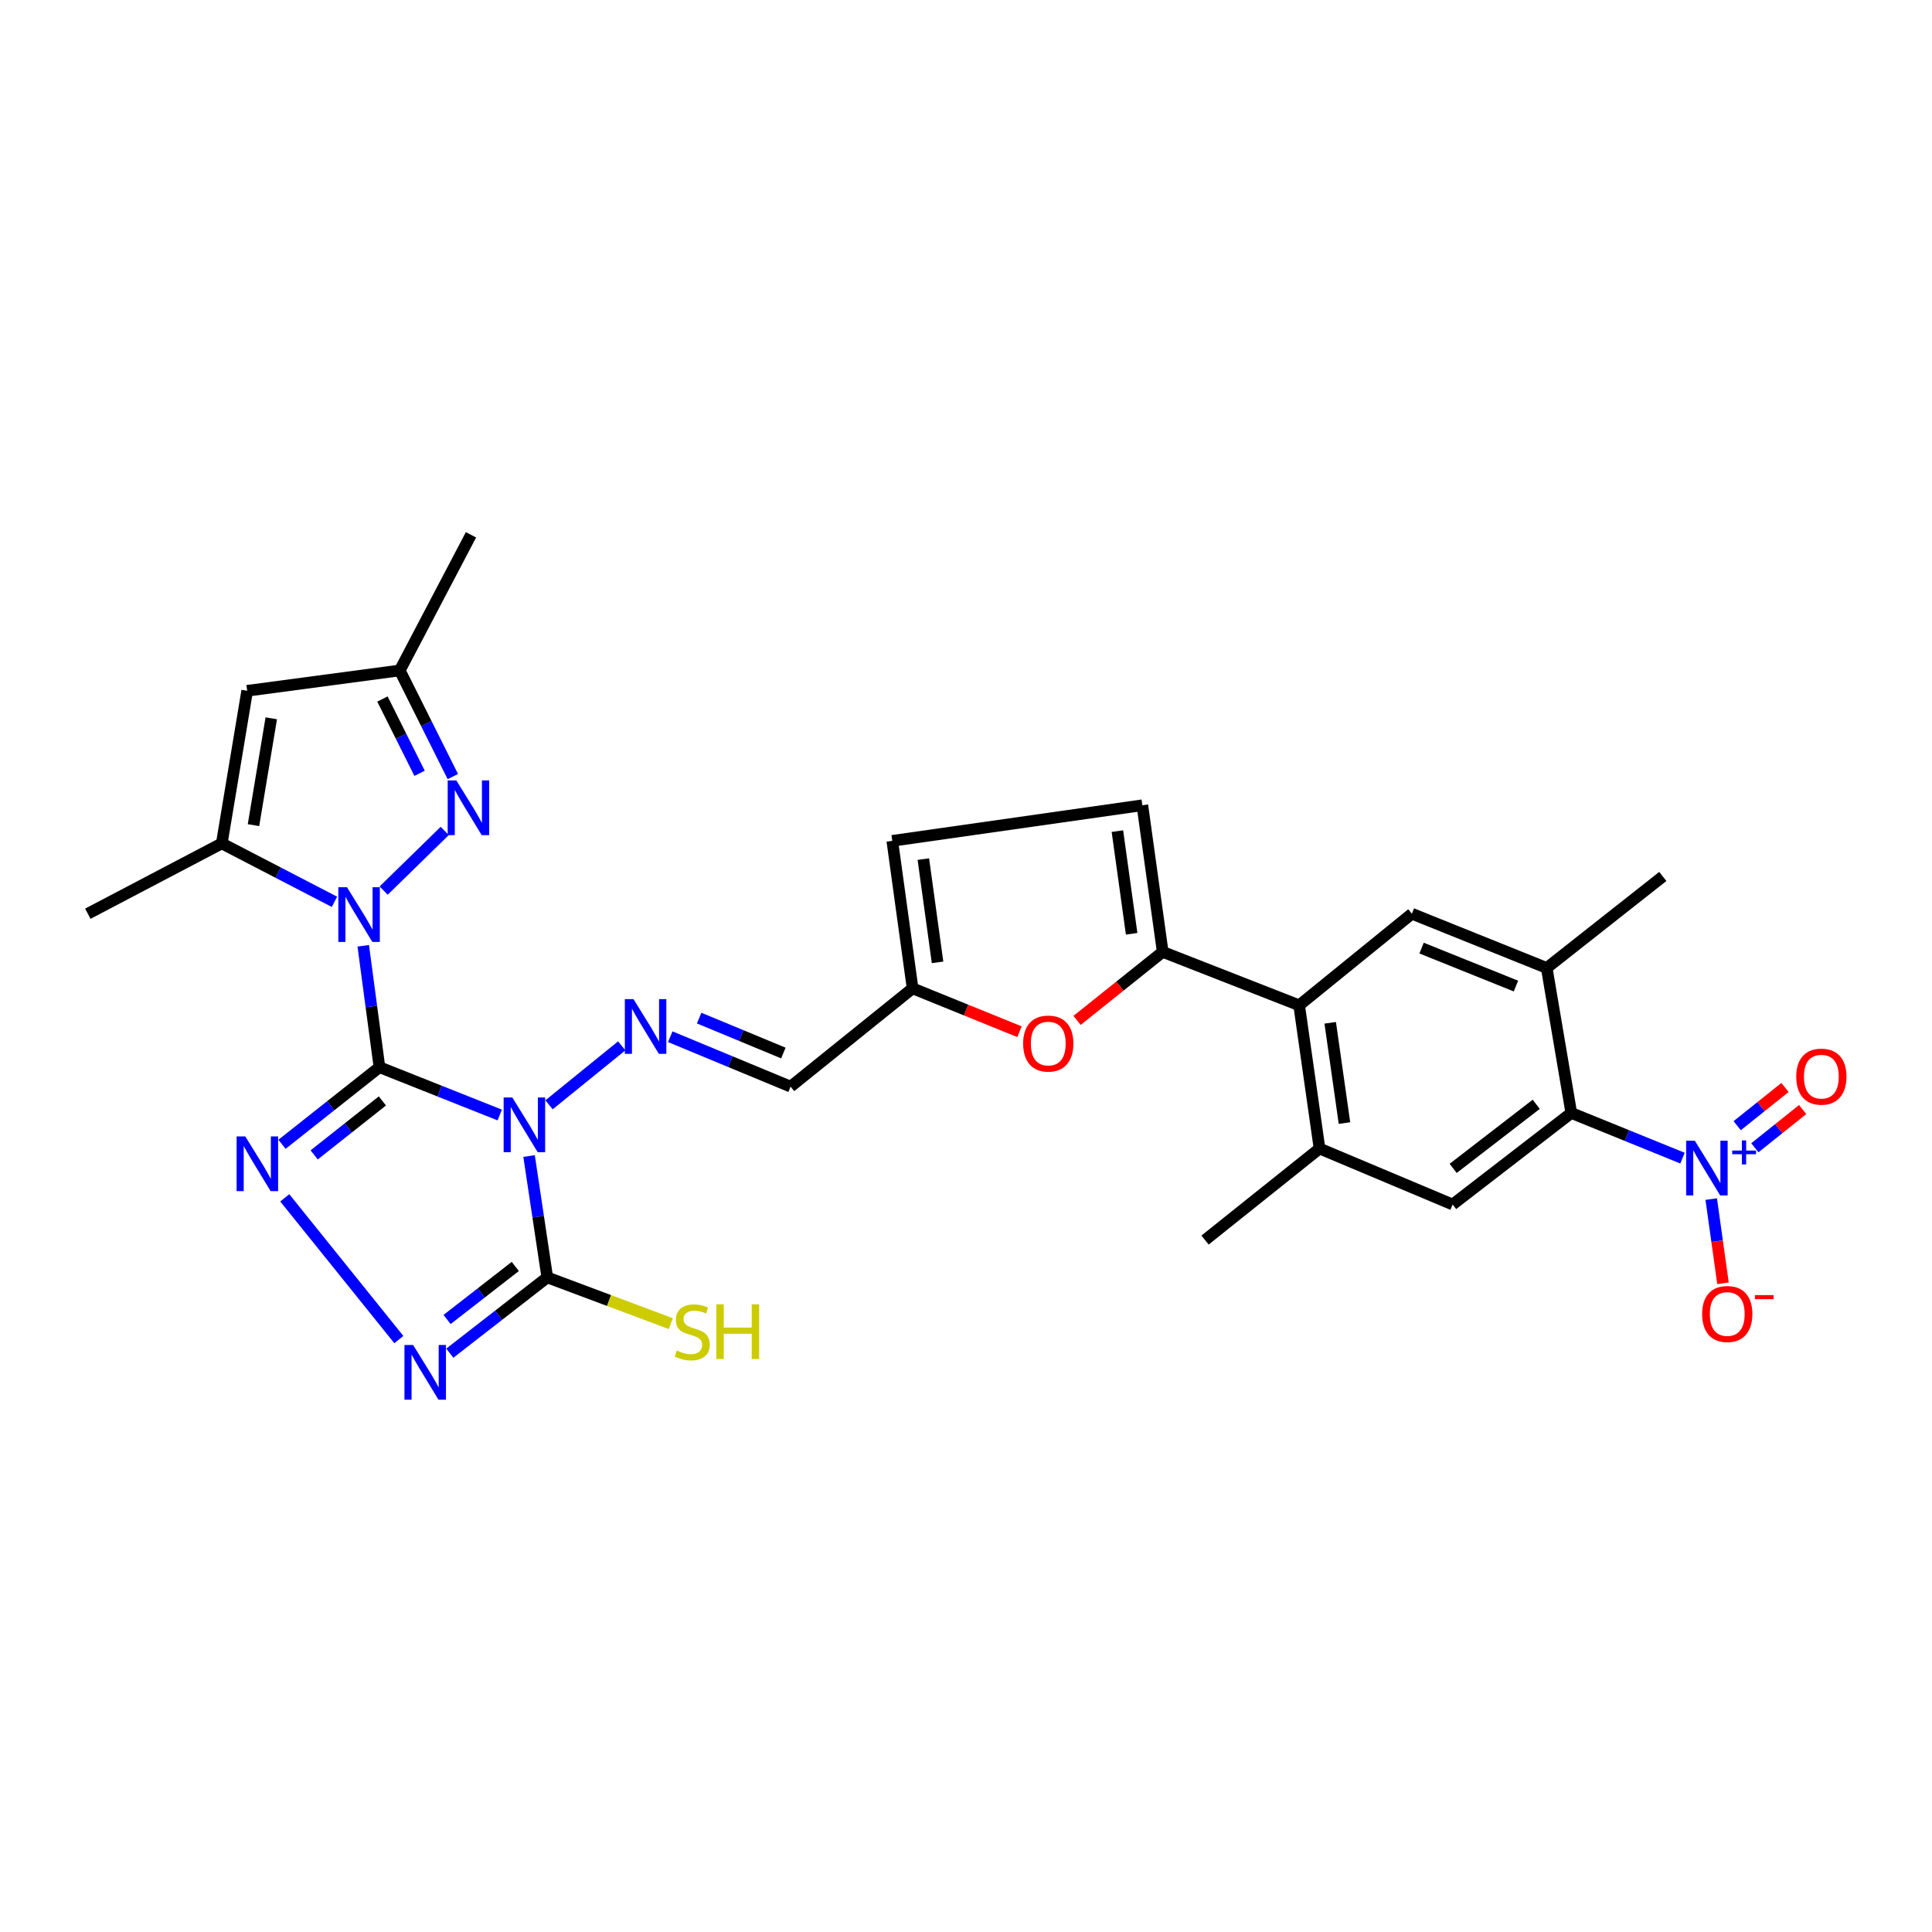 <?xml version='1.0' encoding='iso-8859-1'?>
<svg version='1.1' baseProfile='full'
              xmlns='http://www.w3.org/2000/svg'
                      xmlns:rdkit='http://www.rdkit.org/xml'
                      xmlns:xlink='http://www.w3.org/1999/xlink'
                  xml:space='preserve'
width='1000px' height='1000px' viewBox='0 0 1000 1000'>
<!-- END OF HEADER -->
<rect style='opacity:1.0;fill:#FFFFFF;stroke:none' width='1000' height='1000' x='0' y='0'> </rect>
<path class='bond-0' d='M 196.407,552.376 L 227.536,564.753' style='fill:none;fill-rule:evenodd;stroke:#000000;stroke-width:6px;stroke-linecap:butt;stroke-linejoin:miter;stroke-opacity:1' />
<path class='bond-0' d='M 227.536,564.753 L 258.666,577.129' style='fill:none;fill-rule:evenodd;stroke:#0000FF;stroke-width:6px;stroke-linecap:butt;stroke-linejoin:miter;stroke-opacity:1' />
<path class='bond-1' d='M 196.407,552.376 L 192.212,520.96' style='fill:none;fill-rule:evenodd;stroke:#000000;stroke-width:6px;stroke-linecap:butt;stroke-linejoin:miter;stroke-opacity:1' />
<path class='bond-1' d='M 192.212,520.96 L 188.018,489.544' style='fill:none;fill-rule:evenodd;stroke:#0000FF;stroke-width:6px;stroke-linecap:butt;stroke-linejoin:miter;stroke-opacity:1' />
<path class='bond-2' d='M 196.407,552.376 L 171.187,572.33' style='fill:none;fill-rule:evenodd;stroke:#000000;stroke-width:6px;stroke-linecap:butt;stroke-linejoin:miter;stroke-opacity:1' />
<path class='bond-2' d='M 171.187,572.33 L 145.967,592.283' style='fill:none;fill-rule:evenodd;stroke:#0000FF;stroke-width:6px;stroke-linecap:butt;stroke-linejoin:miter;stroke-opacity:1' />
<path class='bond-2' d='M 197.922,569.84 L 180.268,583.808' style='fill:none;fill-rule:evenodd;stroke:#000000;stroke-width:6px;stroke-linecap:butt;stroke-linejoin:miter;stroke-opacity:1' />
<path class='bond-2' d='M 180.268,583.808 L 162.614,597.775' style='fill:none;fill-rule:evenodd;stroke:#0000FF;stroke-width:6px;stroke-linecap:butt;stroke-linejoin:miter;stroke-opacity:1' />
<path class='bond-3' d='M 273.847,598.358 L 278.559,629.768' style='fill:none;fill-rule:evenodd;stroke:#0000FF;stroke-width:6px;stroke-linecap:butt;stroke-linejoin:miter;stroke-opacity:1' />
<path class='bond-3' d='M 278.559,629.768 L 283.271,661.178' style='fill:none;fill-rule:evenodd;stroke:#000000;stroke-width:6px;stroke-linecap:butt;stroke-linejoin:miter;stroke-opacity:1' />
<path class='bond-7' d='M 284.183,571.85 L 321.806,541.327' style='fill:none;fill-rule:evenodd;stroke:#0000FF;stroke-width:6px;stroke-linecap:butt;stroke-linejoin:miter;stroke-opacity:1' />
<path class='bond-5' d='M 198.579,460.97 L 230.188,430.097' style='fill:none;fill-rule:evenodd;stroke:#0000FF;stroke-width:6px;stroke-linecap:butt;stroke-linejoin:miter;stroke-opacity:1' />
<path class='bond-8' d='M 173.12,466.785 L 143.958,451.663' style='fill:none;fill-rule:evenodd;stroke:#0000FF;stroke-width:6px;stroke-linecap:butt;stroke-linejoin:miter;stroke-opacity:1' />
<path class='bond-8' d='M 143.958,451.663 L 114.796,436.542' style='fill:none;fill-rule:evenodd;stroke:#000000;stroke-width:6px;stroke-linecap:butt;stroke-linejoin:miter;stroke-opacity:1' />
<path class='bond-4' d='M 147.397,619.998 L 206.446,693.368' style='fill:none;fill-rule:evenodd;stroke:#0000FF;stroke-width:6px;stroke-linecap:butt;stroke-linejoin:miter;stroke-opacity:1' />
<path class='bond-25' d='M 283.271,661.178 L 315.242,673.149' style='fill:none;fill-rule:evenodd;stroke:#000000;stroke-width:6px;stroke-linecap:butt;stroke-linejoin:miter;stroke-opacity:1' />
<path class='bond-25' d='M 315.242,673.149 L 347.213,685.12' style='fill:none;fill-rule:evenodd;stroke:#CCCC00;stroke-width:6px;stroke-linecap:butt;stroke-linejoin:miter;stroke-opacity:1' />
<path class='bond-30' d='M 283.271,661.178 L 258.048,680.792' style='fill:none;fill-rule:evenodd;stroke:#000000;stroke-width:6px;stroke-linecap:butt;stroke-linejoin:miter;stroke-opacity:1' />
<path class='bond-30' d='M 258.048,680.792 L 232.826,700.406' style='fill:none;fill-rule:evenodd;stroke:#0000FF;stroke-width:6px;stroke-linecap:butt;stroke-linejoin:miter;stroke-opacity:1' />
<path class='bond-30' d='M 266.719,655.508 L 249.064,669.238' style='fill:none;fill-rule:evenodd;stroke:#000000;stroke-width:6px;stroke-linecap:butt;stroke-linejoin:miter;stroke-opacity:1' />
<path class='bond-30' d='M 249.064,669.238 L 231.408,682.968' style='fill:none;fill-rule:evenodd;stroke:#0000FF;stroke-width:6px;stroke-linecap:butt;stroke-linejoin:miter;stroke-opacity:1' />
<path class='bond-18' d='M 234.388,401.962 L 220.654,374.495' style='fill:none;fill-rule:evenodd;stroke:#0000FF;stroke-width:6px;stroke-linecap:butt;stroke-linejoin:miter;stroke-opacity:1' />
<path class='bond-18' d='M 220.654,374.495 L 206.92,347.027' style='fill:none;fill-rule:evenodd;stroke:#000000;stroke-width:6px;stroke-linecap:butt;stroke-linejoin:miter;stroke-opacity:1' />
<path class='bond-18' d='M 217.177,400.267 L 207.563,381.04' style='fill:none;fill-rule:evenodd;stroke:#0000FF;stroke-width:6px;stroke-linecap:butt;stroke-linejoin:miter;stroke-opacity:1' />
<path class='bond-18' d='M 207.563,381.04 L 197.95,361.813' style='fill:none;fill-rule:evenodd;stroke:#000000;stroke-width:6px;stroke-linecap:butt;stroke-linejoin:miter;stroke-opacity:1' />
<path class='bond-6' d='M 870.853,599.445 L 842.076,587.753' style='fill:none;fill-rule:evenodd;stroke:#0000FF;stroke-width:6px;stroke-linecap:butt;stroke-linejoin:miter;stroke-opacity:1' />
<path class='bond-6' d='M 842.076,587.753 L 813.3,576.062' style='fill:none;fill-rule:evenodd;stroke:#000000;stroke-width:6px;stroke-linecap:butt;stroke-linejoin:miter;stroke-opacity:1' />
<path class='bond-23' d='M 885.73,620.642 L 888.773,642.432' style='fill:none;fill-rule:evenodd;stroke:#0000FF;stroke-width:6px;stroke-linecap:butt;stroke-linejoin:miter;stroke-opacity:1' />
<path class='bond-23' d='M 888.773,642.432 L 891.815,664.222' style='fill:none;fill-rule:evenodd;stroke:#FF0000;stroke-width:6px;stroke-linecap:butt;stroke-linejoin:miter;stroke-opacity:1' />
<path class='bond-24' d='M 908.317,594.087 L 920.685,584.194' style='fill:none;fill-rule:evenodd;stroke:#0000FF;stroke-width:6px;stroke-linecap:butt;stroke-linejoin:miter;stroke-opacity:1' />
<path class='bond-24' d='M 920.685,584.194 L 933.052,574.301' style='fill:none;fill-rule:evenodd;stroke:#FF0000;stroke-width:6px;stroke-linecap:butt;stroke-linejoin:miter;stroke-opacity:1' />
<path class='bond-24' d='M 899.175,582.658 L 911.543,572.765' style='fill:none;fill-rule:evenodd;stroke:#0000FF;stroke-width:6px;stroke-linecap:butt;stroke-linejoin:miter;stroke-opacity:1' />
<path class='bond-24' d='M 911.543,572.765 L 923.91,562.872' style='fill:none;fill-rule:evenodd;stroke:#FF0000;stroke-width:6px;stroke-linecap:butt;stroke-linejoin:miter;stroke-opacity:1' />
<path class='bond-21' d='M 346.926,536.607 L 378.065,549.525' style='fill:none;fill-rule:evenodd;stroke:#0000FF;stroke-width:6px;stroke-linecap:butt;stroke-linejoin:miter;stroke-opacity:1' />
<path class='bond-21' d='M 378.065,549.525 L 409.204,562.443' style='fill:none;fill-rule:evenodd;stroke:#000000;stroke-width:6px;stroke-linecap:butt;stroke-linejoin:miter;stroke-opacity:1' />
<path class='bond-21' d='M 361.876,526.964 L 383.673,536.006' style='fill:none;fill-rule:evenodd;stroke:#0000FF;stroke-width:6px;stroke-linecap:butt;stroke-linejoin:miter;stroke-opacity:1' />
<path class='bond-21' d='M 383.673,536.006 L 405.47,545.049' style='fill:none;fill-rule:evenodd;stroke:#000000;stroke-width:6px;stroke-linecap:butt;stroke-linejoin:miter;stroke-opacity:1' />
<path class='bond-12' d='M 114.796,436.542 L 127.944,357.541' style='fill:none;fill-rule:evenodd;stroke:#000000;stroke-width:6px;stroke-linecap:butt;stroke-linejoin:miter;stroke-opacity:1' />
<path class='bond-12' d='M 131.205,427.094 L 140.409,371.794' style='fill:none;fill-rule:evenodd;stroke:#000000;stroke-width:6px;stroke-linecap:butt;stroke-linejoin:miter;stroke-opacity:1' />
<path class='bond-26' d='M 114.796,436.542 L 45.455,472.944' style='fill:none;fill-rule:evenodd;stroke:#000000;stroke-width:6px;stroke-linecap:butt;stroke-linejoin:miter;stroke-opacity:1' />
<path class='bond-9' d='M 601.812,492.695 L 579.647,510.423' style='fill:none;fill-rule:evenodd;stroke:#000000;stroke-width:6px;stroke-linecap:butt;stroke-linejoin:miter;stroke-opacity:1' />
<path class='bond-9' d='M 579.647,510.423 L 557.481,528.152' style='fill:none;fill-rule:evenodd;stroke:#FF0000;stroke-width:6px;stroke-linecap:butt;stroke-linejoin:miter;stroke-opacity:1' />
<path class='bond-11' d='M 601.812,492.695 L 672.438,520.34' style='fill:none;fill-rule:evenodd;stroke:#000000;stroke-width:6px;stroke-linecap:butt;stroke-linejoin:miter;stroke-opacity:1' />
<path class='bond-32' d='M 601.812,492.695 L 591.282,416.792' style='fill:none;fill-rule:evenodd;stroke:#000000;stroke-width:6px;stroke-linecap:butt;stroke-linejoin:miter;stroke-opacity:1' />
<path class='bond-32' d='M 585.735,483.32 L 578.364,430.188' style='fill:none;fill-rule:evenodd;stroke:#000000;stroke-width:6px;stroke-linecap:butt;stroke-linejoin:miter;stroke-opacity:1' />
<path class='bond-10' d='M 813.3,576.062 L 751.878,623.45' style='fill:none;fill-rule:evenodd;stroke:#000000;stroke-width:6px;stroke-linecap:butt;stroke-linejoin:miter;stroke-opacity:1' />
<path class='bond-10' d='M 795.146,571.582 L 752.151,604.754' style='fill:none;fill-rule:evenodd;stroke:#000000;stroke-width:6px;stroke-linecap:butt;stroke-linejoin:miter;stroke-opacity:1' />
<path class='bond-33' d='M 813.3,576.062 L 800.583,501.021' style='fill:none;fill-rule:evenodd;stroke:#000000;stroke-width:6px;stroke-linecap:butt;stroke-linejoin:miter;stroke-opacity:1' />
<path class='bond-15' d='M 672.438,520.34 L 730.794,472.944' style='fill:none;fill-rule:evenodd;stroke:#000000;stroke-width:6px;stroke-linecap:butt;stroke-linejoin:miter;stroke-opacity:1' />
<path class='bond-17' d='M 672.438,520.34 L 682.984,594.479' style='fill:none;fill-rule:evenodd;stroke:#000000;stroke-width:6px;stroke-linecap:butt;stroke-linejoin:miter;stroke-opacity:1' />
<path class='bond-17' d='M 688.51,529.4 L 695.892,581.297' style='fill:none;fill-rule:evenodd;stroke:#000000;stroke-width:6px;stroke-linecap:butt;stroke-linejoin:miter;stroke-opacity:1' />
<path class='bond-31' d='M 127.944,357.541 L 206.92,347.027' style='fill:none;fill-rule:evenodd;stroke:#000000;stroke-width:6px;stroke-linecap:butt;stroke-linejoin:miter;stroke-opacity:1' />
<path class='bond-13' d='M 527.691,534.022 L 500.024,522.794' style='fill:none;fill-rule:evenodd;stroke:#FF0000;stroke-width:6px;stroke-linecap:butt;stroke-linejoin:miter;stroke-opacity:1' />
<path class='bond-13' d='M 500.024,522.794 L 472.358,511.567' style='fill:none;fill-rule:evenodd;stroke:#000000;stroke-width:6px;stroke-linecap:butt;stroke-linejoin:miter;stroke-opacity:1' />
<path class='bond-14' d='M 751.878,623.45 L 682.984,594.479' style='fill:none;fill-rule:evenodd;stroke:#000000;stroke-width:6px;stroke-linecap:butt;stroke-linejoin:miter;stroke-opacity:1' />
<path class='bond-16' d='M 730.794,472.944 L 800.583,501.021' style='fill:none;fill-rule:evenodd;stroke:#000000;stroke-width:6px;stroke-linecap:butt;stroke-linejoin:miter;stroke-opacity:1' />
<path class='bond-16' d='M 735.8,490.734 L 784.652,510.388' style='fill:none;fill-rule:evenodd;stroke:#000000;stroke-width:6px;stroke-linecap:butt;stroke-linejoin:miter;stroke-opacity:1' />
<path class='bond-27' d='M 800.583,501.021 L 860.671,453.65' style='fill:none;fill-rule:evenodd;stroke:#000000;stroke-width:6px;stroke-linecap:butt;stroke-linejoin:miter;stroke-opacity:1' />
<path class='bond-28' d='M 682.984,594.479 L 623.733,641.858' style='fill:none;fill-rule:evenodd;stroke:#000000;stroke-width:6px;stroke-linecap:butt;stroke-linejoin:miter;stroke-opacity:1' />
<path class='bond-29' d='M 206.92,347.027 L 243.778,276.816' style='fill:none;fill-rule:evenodd;stroke:#000000;stroke-width:6px;stroke-linecap:butt;stroke-linejoin:miter;stroke-opacity:1' />
<path class='bond-19' d='M 591.282,416.792 L 461.844,435.216' style='fill:none;fill-rule:evenodd;stroke:#000000;stroke-width:6px;stroke-linecap:butt;stroke-linejoin:miter;stroke-opacity:1' />
<path class='bond-20' d='M 472.358,511.567 L 409.204,562.443' style='fill:none;fill-rule:evenodd;stroke:#000000;stroke-width:6px;stroke-linecap:butt;stroke-linejoin:miter;stroke-opacity:1' />
<path class='bond-22' d='M 472.358,511.567 L 461.844,435.216' style='fill:none;fill-rule:evenodd;stroke:#000000;stroke-width:6px;stroke-linecap:butt;stroke-linejoin:miter;stroke-opacity:1' />
<path class='bond-22' d='M 485.28,498.118 L 477.92,444.673' style='fill:none;fill-rule:evenodd;stroke:#000000;stroke-width:6px;stroke-linecap:butt;stroke-linejoin:miter;stroke-opacity:1' />
<path  class='atom-1' d='M 265.164 568.041
L 274.444 583.041
Q 275.364 584.521, 276.844 587.201
Q 278.324 589.881, 278.404 590.041
L 278.404 568.041
L 282.164 568.041
L 282.164 596.361
L 278.284 596.361
L 268.324 579.961
Q 267.164 578.041, 265.924 575.841
Q 264.724 573.641, 264.364 572.961
L 264.364 596.361
L 260.684 596.361
L 260.684 568.041
L 265.164 568.041
' fill='#0000FF'/>
<path  class='atom-2' d='M 179.601 459.232
L 188.881 474.232
Q 189.801 475.712, 191.281 478.392
Q 192.761 481.072, 192.841 481.232
L 192.841 459.232
L 196.601 459.232
L 196.601 487.552
L 192.721 487.552
L 182.761 471.152
Q 181.601 469.232, 180.361 467.032
Q 179.161 464.832, 178.801 464.152
L 178.801 487.552
L 175.121 487.552
L 175.121 459.232
L 179.601 459.232
' fill='#0000FF'/>
<path  class='atom-3' d='M 126.953 588.214
L 136.233 603.214
Q 137.153 604.694, 138.633 607.374
Q 140.113 610.054, 140.193 610.214
L 140.193 588.214
L 143.953 588.214
L 143.953 616.534
L 140.073 616.534
L 130.113 600.134
Q 128.953 598.214, 127.713 596.014
Q 126.513 593.814, 126.153 593.134
L 126.153 616.534
L 122.473 616.534
L 122.473 588.214
L 126.953 588.214
' fill='#0000FF'/>
<path  class='atom-5' d='M 213.825 696.153
L 223.105 711.153
Q 224.025 712.633, 225.505 715.313
Q 226.985 717.993, 227.065 718.153
L 227.065 696.153
L 230.825 696.153
L 230.825 724.473
L 226.945 724.473
L 216.985 708.073
Q 215.825 706.153, 214.585 703.953
Q 213.385 701.753, 213.025 701.073
L 213.025 724.473
L 209.345 724.473
L 209.345 696.153
L 213.825 696.153
' fill='#0000FF'/>
<path  class='atom-6' d='M 236.201 403.949
L 245.481 418.949
Q 246.401 420.429, 247.881 423.109
Q 249.361 425.789, 249.441 425.949
L 249.441 403.949
L 253.201 403.949
L 253.201 432.269
L 249.321 432.269
L 239.361 415.869
Q 238.201 413.949, 236.961 411.749
Q 235.761 409.549, 235.401 408.869
L 235.401 432.269
L 231.721 432.269
L 231.721 403.949
L 236.201 403.949
' fill='#0000FF'/>
<path  class='atom-7' d='M 877.227 590.418
L 886.507 605.418
Q 887.427 606.898, 888.907 609.578
Q 890.387 612.258, 890.467 612.418
L 890.467 590.418
L 894.227 590.418
L 894.227 618.738
L 890.347 618.738
L 880.387 602.338
Q 879.227 600.418, 877.987 598.218
Q 876.787 596.018, 876.427 595.338
L 876.427 618.738
L 872.747 618.738
L 872.747 590.418
L 877.227 590.418
' fill='#0000FF'/>
<path  class='atom-7' d='M 896.603 595.522
L 901.592 595.522
L 901.592 590.269
L 903.81 590.269
L 903.81 595.522
L 908.931 595.522
L 908.931 597.423
L 903.81 597.423
L 903.81 602.703
L 901.592 602.703
L 901.592 597.423
L 896.603 597.423
L 896.603 595.522
' fill='#0000FF'/>
<path  class='atom-8' d='M 327.895 517.149
L 337.175 532.149
Q 338.095 533.629, 339.575 536.309
Q 341.055 538.989, 341.135 539.149
L 341.135 517.149
L 344.895 517.149
L 344.895 545.469
L 341.015 545.469
L 331.055 529.069
Q 329.895 527.149, 328.655 524.949
Q 327.455 522.749, 327.095 522.069
L 327.095 545.469
L 323.415 545.469
L 323.415 517.149
L 327.895 517.149
' fill='#0000FF'/>
<path  class='atom-14' d='M 529.585 540.146
Q 529.585 533.346, 532.945 529.546
Q 536.305 525.746, 542.585 525.746
Q 548.865 525.746, 552.225 529.546
Q 555.585 533.346, 555.585 540.146
Q 555.585 547.026, 552.185 550.946
Q 548.785 554.826, 542.585 554.826
Q 536.345 554.826, 532.945 550.946
Q 529.585 547.066, 529.585 540.146
M 542.585 551.626
Q 546.905 551.626, 549.225 548.746
Q 551.585 545.826, 551.585 540.146
Q 551.585 534.586, 549.225 531.786
Q 546.905 528.946, 542.585 528.946
Q 538.265 528.946, 535.905 531.746
Q 533.585 534.546, 533.585 540.146
Q 533.585 545.866, 535.905 548.746
Q 538.265 551.626, 542.585 551.626
' fill='#FF0000'/>
<path  class='atom-24' d='M 881.024 680.122
Q 881.024 673.322, 884.384 669.522
Q 887.744 665.722, 894.024 665.722
Q 900.304 665.722, 903.664 669.522
Q 907.024 673.322, 907.024 680.122
Q 907.024 687.002, 903.624 690.922
Q 900.224 694.802, 894.024 694.802
Q 887.784 694.802, 884.384 690.922
Q 881.024 687.042, 881.024 680.122
M 894.024 691.602
Q 898.344 691.602, 900.664 688.722
Q 903.024 685.802, 903.024 680.122
Q 903.024 674.562, 900.664 671.762
Q 898.344 668.922, 894.024 668.922
Q 889.704 668.922, 887.344 671.722
Q 885.024 674.522, 885.024 680.122
Q 885.024 685.842, 887.344 688.722
Q 889.704 691.602, 894.024 691.602
' fill='#FF0000'/>
<path  class='atom-24' d='M 908.344 670.344
L 918.033 670.344
L 918.033 672.456
L 908.344 672.456
L 908.344 670.344
' fill='#FF0000'/>
<path  class='atom-25' d='M 929.729 557.27
Q 929.729 550.47, 933.089 546.67
Q 936.449 542.87, 942.729 542.87
Q 949.009 542.87, 952.369 546.67
Q 955.729 550.47, 955.729 557.27
Q 955.729 564.15, 952.329 568.07
Q 948.929 571.95, 942.729 571.95
Q 936.489 571.95, 933.089 568.07
Q 929.729 564.19, 929.729 557.27
M 942.729 568.75
Q 947.049 568.75, 949.369 565.87
Q 951.729 562.95, 951.729 557.27
Q 951.729 551.71, 949.369 548.91
Q 947.049 546.07, 942.729 546.07
Q 938.409 546.07, 936.049 548.87
Q 933.729 551.67, 933.729 557.27
Q 933.729 562.99, 936.049 565.87
Q 938.409 568.75, 942.729 568.75
' fill='#FF0000'/>
<path  class='atom-26' d='M 350.296 699.03
Q 350.616 699.15, 351.936 699.71
Q 353.256 700.27, 354.696 700.63
Q 356.176 700.95, 357.616 700.95
Q 360.296 700.95, 361.856 699.67
Q 363.416 698.35, 363.416 696.07
Q 363.416 694.51, 362.616 693.55
Q 361.856 692.59, 360.656 692.07
Q 359.456 691.55, 357.456 690.95
Q 354.936 690.19, 353.416 689.47
Q 351.936 688.75, 350.856 687.23
Q 349.816 685.71, 349.816 683.15
Q 349.816 679.59, 352.216 677.39
Q 354.656 675.19, 359.456 675.19
Q 362.736 675.19, 366.456 676.75
L 365.536 679.83
Q 362.136 678.43, 359.576 678.43
Q 356.816 678.43, 355.296 679.59
Q 353.776 680.71, 353.816 682.67
Q 353.816 684.19, 354.576 685.11
Q 355.376 686.03, 356.496 686.55
Q 357.656 687.07, 359.576 687.67
Q 362.136 688.47, 363.656 689.27
Q 365.176 690.07, 366.256 691.71
Q 367.376 693.31, 367.376 696.07
Q 367.376 699.99, 364.736 702.11
Q 362.136 704.19, 357.776 704.19
Q 355.256 704.19, 353.336 703.63
Q 351.456 703.11, 349.216 702.19
L 350.296 699.03
' fill='#CCCC00'/>
<path  class='atom-26' d='M 370.776 675.11
L 374.616 675.11
L 374.616 687.15
L 389.096 687.15
L 389.096 675.11
L 392.936 675.11
L 392.936 703.43
L 389.096 703.43
L 389.096 690.35
L 374.616 690.35
L 374.616 703.43
L 370.776 703.43
L 370.776 675.11
' fill='#CCCC00'/>
</svg>
